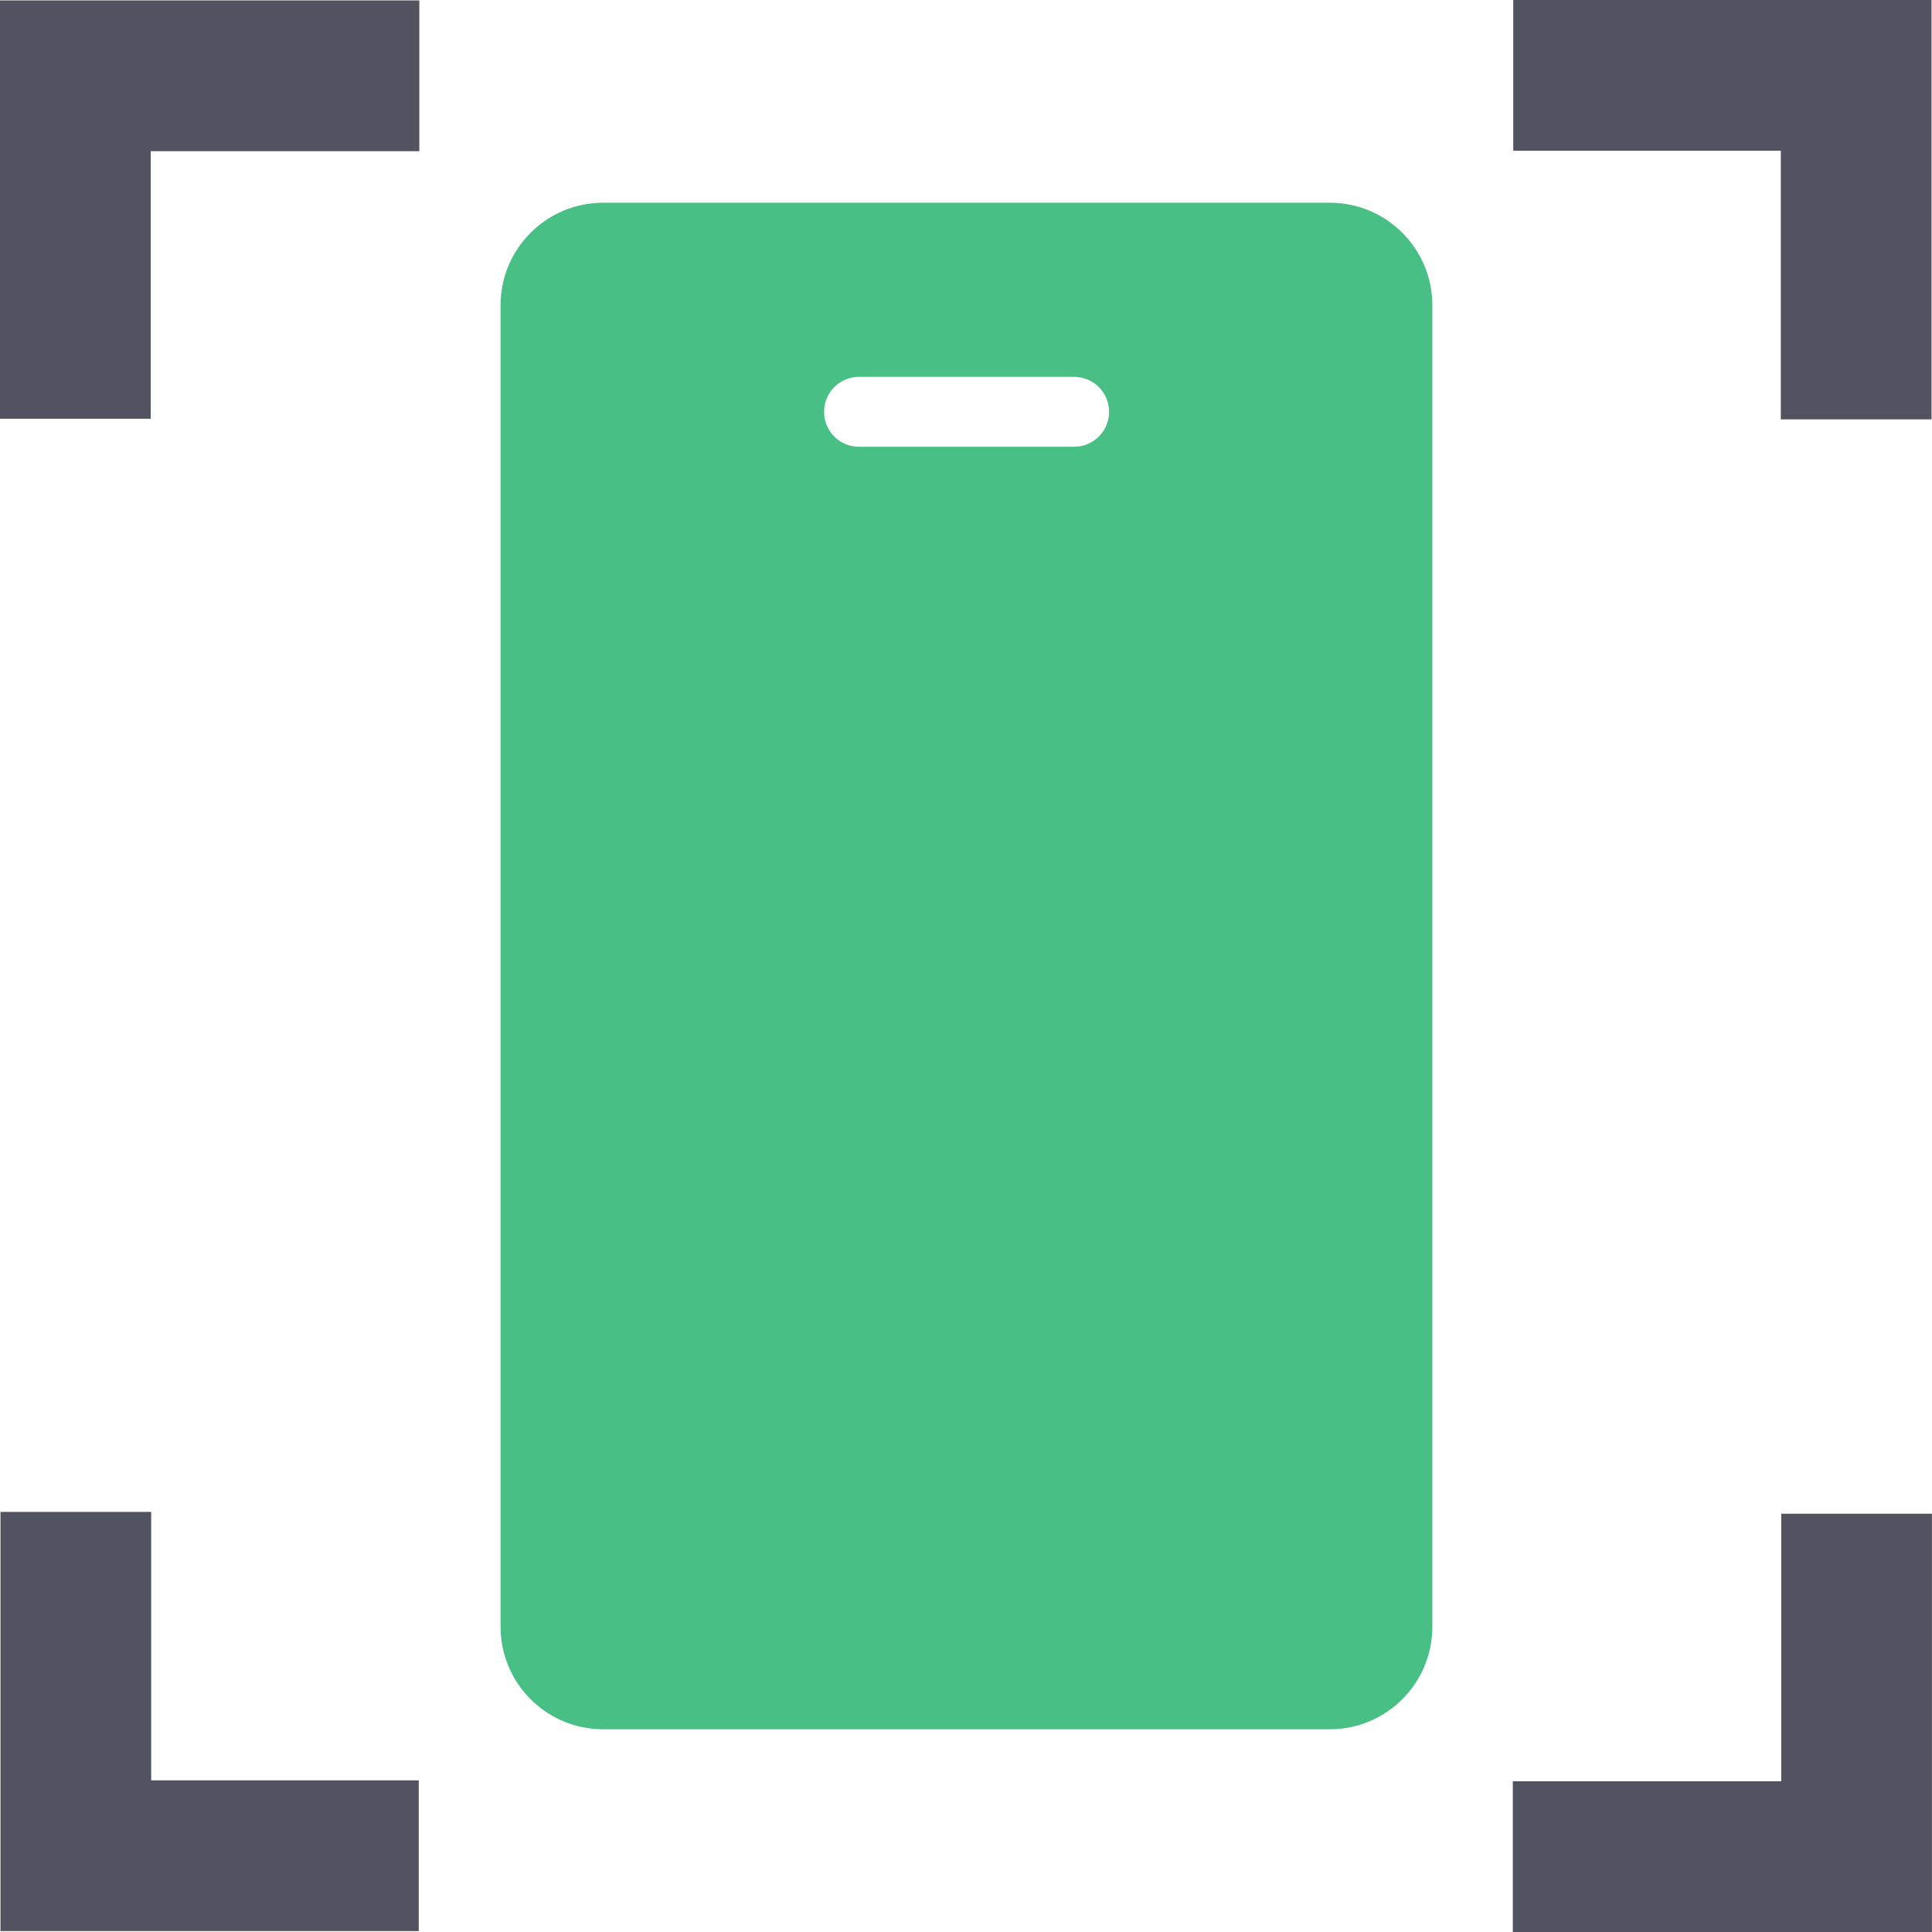 <svg xmlns="http://www.w3.org/2000/svg" width="32" height="32" viewBox="0 0 32 32" fill="none"><g clip-path="url(#clip0_8166_32358)"><path d="M6.945 0.007V2.504H2.496V6.936H0V0.007H6.945Z" fill="#515360"></path><path d="M31.992 6.946H29.496V2.497H25.064V0H31.992V6.946Z" fill="#515360"></path><path d="M0.008 25.042H2.504V29.488H6.936V31.985H0.008V25.042Z" fill="#515360"></path><path d="M25.057 32V29.503H29.503V25.072H31.999V32H25.057Z" fill="#515360"></path><path fill-rule="evenodd" clip-rule="evenodd" d="M9.989 3.358H22.027C22.964 3.358 23.724 4.118 23.724 5.056V26.944C23.724 27.882 22.964 28.642 22.027 28.642H9.989C9.051 28.642 8.291 27.882 8.291 26.944V5.056C8.291 4.118 9.051 3.358 9.989 3.358ZM14.228 6.242H17.791C18.11 6.242 18.37 6.501 18.37 6.821C18.37 7.141 18.11 7.4 17.791 7.4H14.228C13.908 7.4 13.649 7.141 13.649 6.821C13.649 6.501 13.908 6.242 14.228 6.242Z" fill="#48BF84"></path></g><defs><clipPath id="clip0_8166_32358"><rect width="32" height="32" fill="white"></rect></clipPath></defs></svg>